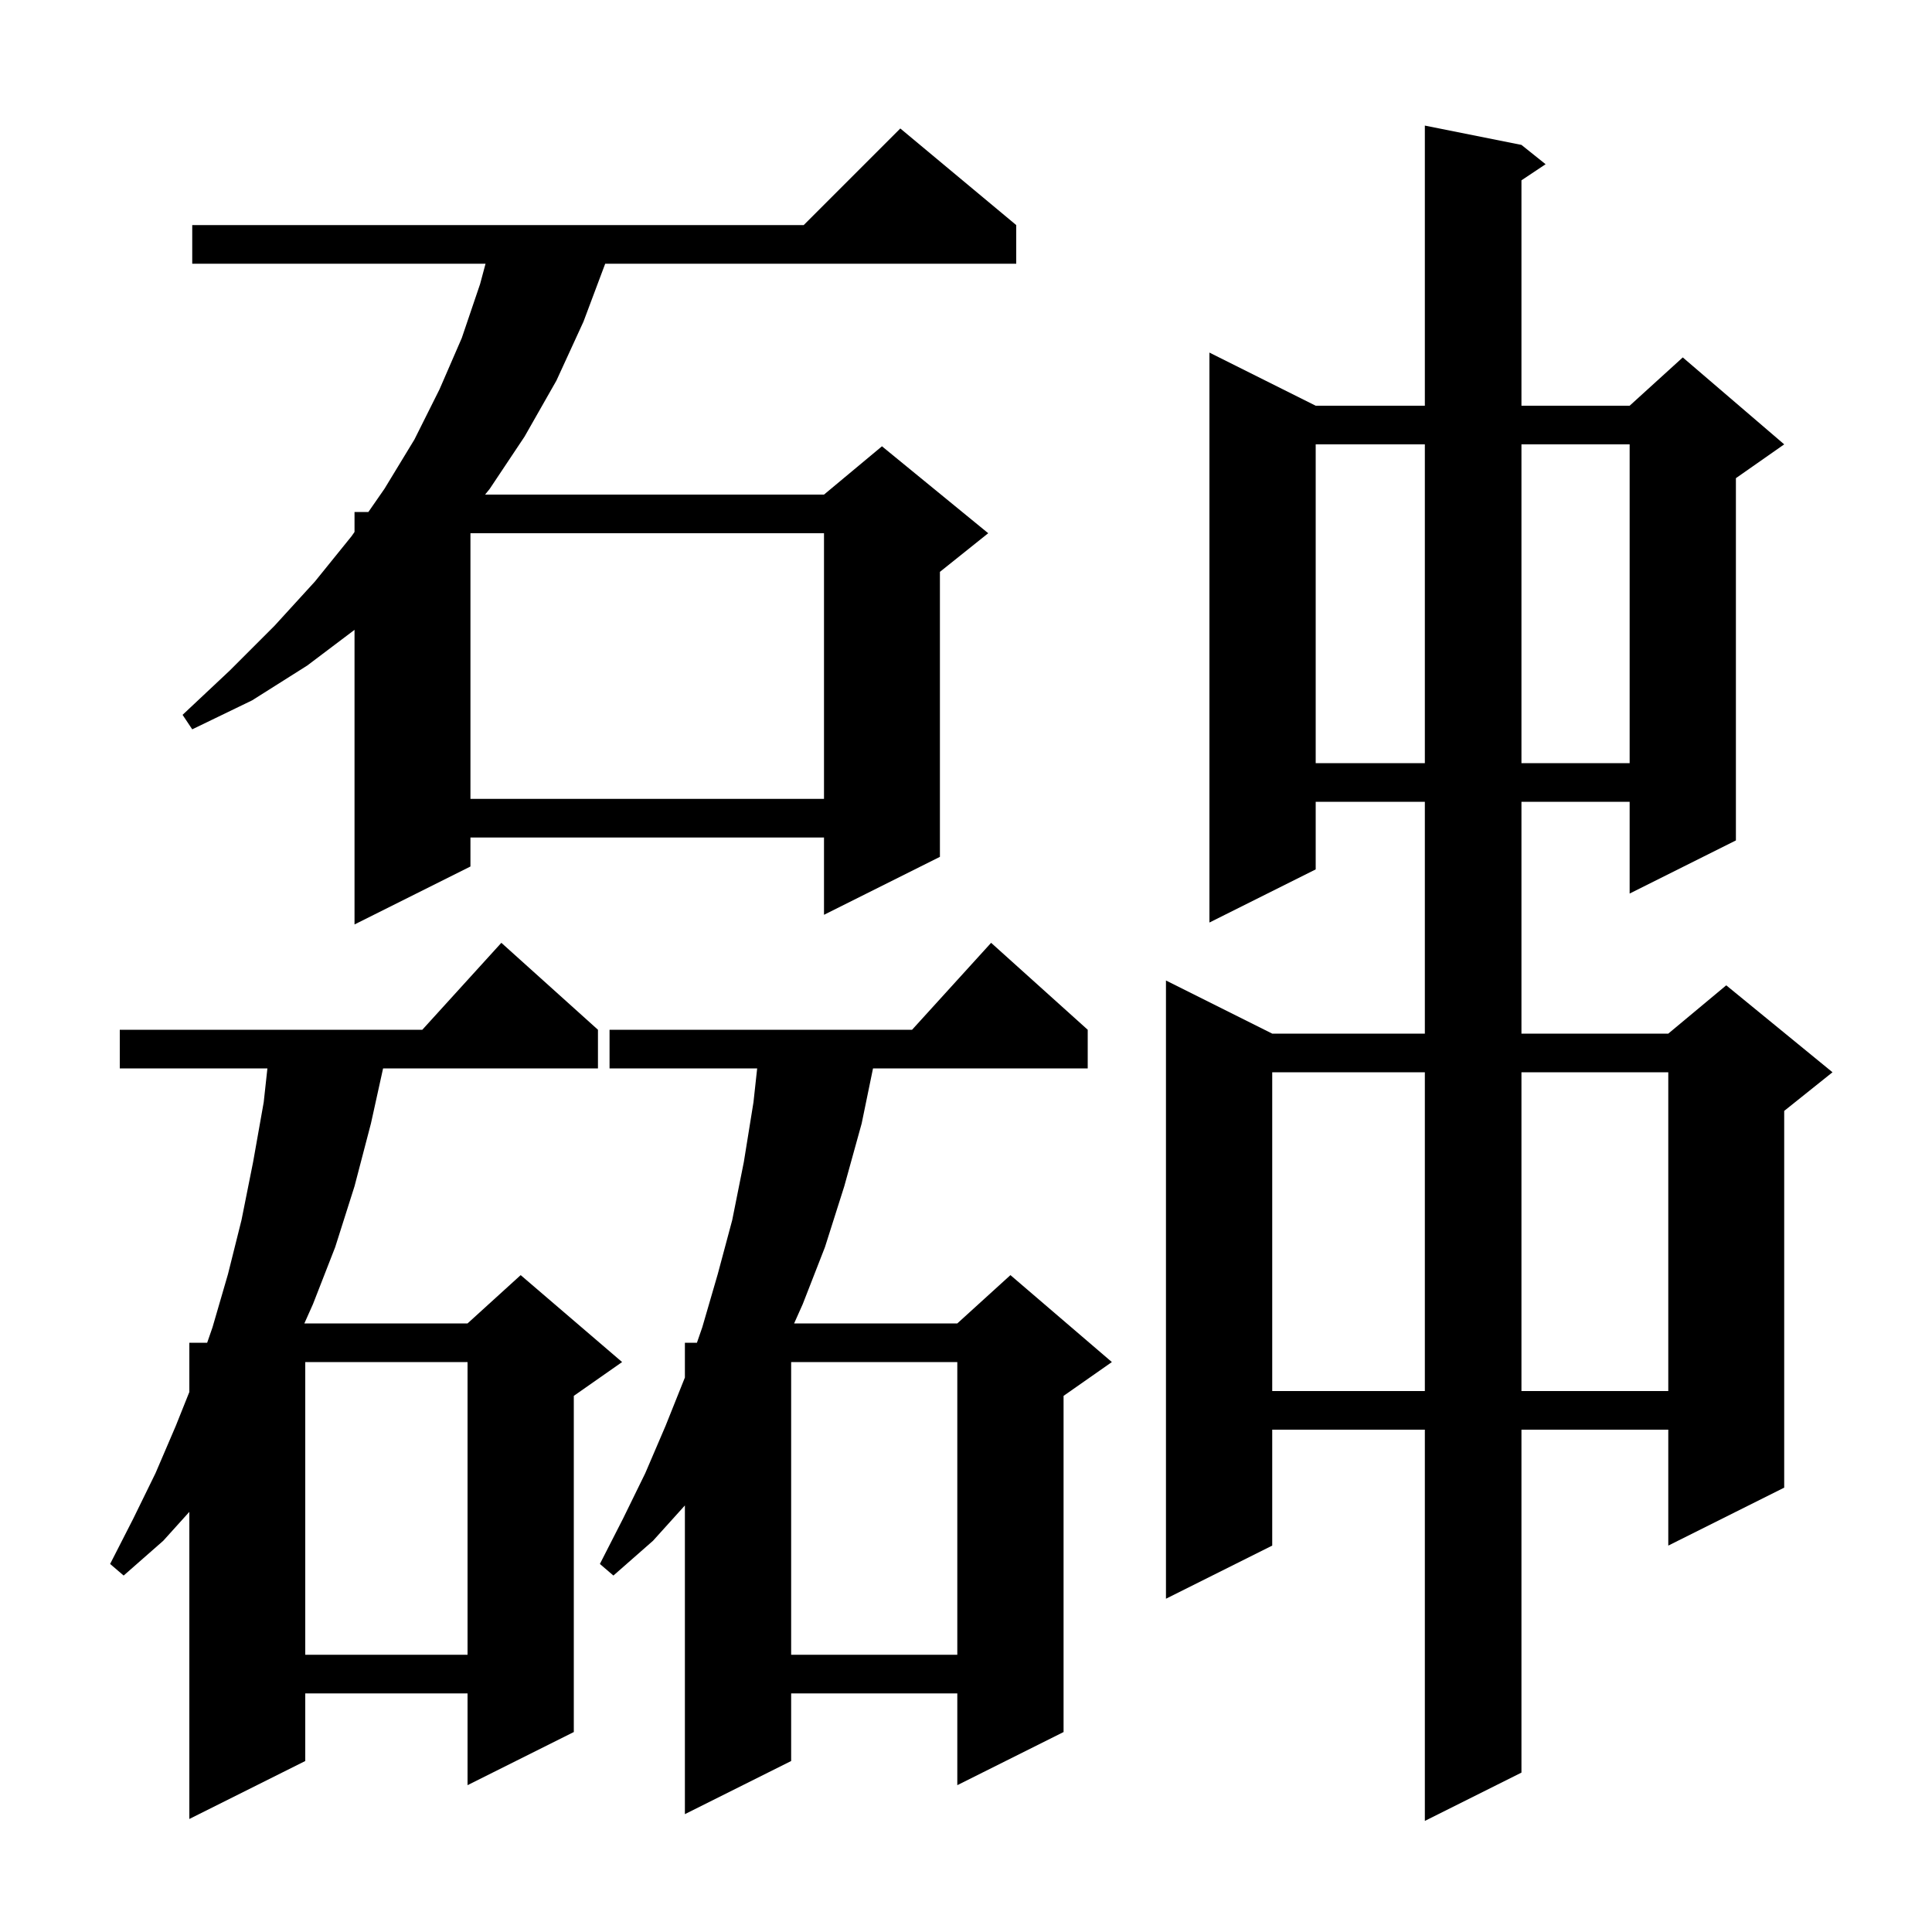 <svg xmlns="http://www.w3.org/2000/svg" xmlns:xlink="http://www.w3.org/1999/xlink" version="1.1" baseProfile="full" viewBox="0 0 200 200" width="200" height="200"><g fill="currentColor"><path d="M 157.5 15.0 L 160.0 17.0 L 157.5 18.667 L 157.5 42.0 L 168.7 42.0 L 174.2 37.0 L 184.7 46.0 L 179.7 49.5 L 179.7 87.0 L 168.7 92.5 L 168.7 83.0 L 157.5 83.0 L 157.5 107.0 L 172.7 107.0 L 178.7 102.0 L 189.7 111.0 L 184.7 115.0 L 184.7 154.0 L 172.7 160.0 L 172.7 148.0 L 157.5 148.0 L 157.5 183.5 L 147.5 188.5 L 147.5 148.0 L 131.7 148.0 L 131.7 160.0 L 120.7 165.5 L 120.7 101.5 L 131.7 107.0 L 147.5 107.0 L 147.5 83.0 L 136.2 83.0 L 136.2 90.0 L 125.2 95.5 L 125.2 36.5 L 136.2 42.0 L 147.5 42.0 L 147.5 13.0 Z M 61.9 106.6 L 61.9 110.6 L 39.657 110.6 L 38.4 116.3 L 36.7 122.8 L 34.7 129.1 L 32.4 135.0 L 31.507 137.0 L 48.4 137.0 L 53.9 132.0 L 64.4 141.0 L 59.4 144.5 L 59.4 179.3 L 48.4 184.8 L 48.4 175.3 L 31.6 175.3 L 31.6 182.3 L 19.6 188.3 L 19.6 156.508 L 16.9 159.5 L 12.8 163.1 L 11.4 161.9 L 13.8 157.2 L 16.1 152.5 L 18.2 147.6 L 19.6 144.1 L 19.6 139.0 L 21.446 139.0 L 22.0 137.4 L 23.6 131.9 L 25.0 126.3 L 26.2 120.3 L 27.3 114.1 L 27.682 110.6 L 12.4 110.6 L 12.4 106.6 L 43.718 106.6 L 51.9 97.6 Z M 112.6 106.6 L 112.6 110.6 L 90.374 110.6 L 89.2 116.3 L 87.4 122.8 L 85.4 129.1 L 83.1 135.0 L 82.207 137.0 L 99.1 137.0 L 104.6 132.0 L 115.1 141.0 L 110.1 144.5 L 110.1 179.3 L 99.1 184.8 L 99.1 175.3 L 81.9 175.3 L 81.9 182.3 L 70.9 187.8 L 70.9 155.843 L 67.6 159.5 L 63.5 163.1 L 62.1 161.9 L 64.5 157.2 L 66.8 152.5 L 68.9 147.6 L 70.9 142.6 L 70.9 139.0 L 72.146 139.0 L 72.7 137.4 L 74.3 131.9 L 75.8 126.3 L 77.0 120.3 L 78.0 114.1 L 78.382 110.6 L 63.1 110.6 L 63.1 106.6 L 94.418 106.6 L 102.6 97.6 Z M 81.9 141.0 L 81.9 171.3 L 99.1 171.3 L 99.1 141.0 Z M 31.6 141.0 L 31.6 171.3 L 48.4 171.3 L 48.4 141.0 Z M 131.7 111.0 L 131.7 144.0 L 147.5 144.0 L 147.5 111.0 Z M 157.5 111.0 L 157.5 144.0 L 172.7 144.0 L 172.7 111.0 Z M 105.2 23.3 L 105.2 27.3 L 62.65 27.3 L 60.4 33.3 L 57.6 39.4 L 54.3 45.2 L 50.7 50.6 L 50.218 51.2 L 85.3 51.2 L 91.3 46.2 L 102.3 55.2 L 97.3 59.2 L 97.3 88.7 L 85.3 94.7 L 85.3 86.7 L 48.7 86.7 L 48.7 89.7 L 36.7 95.7 L 36.7 65.202 L 31.8 68.9 L 26.1 72.5 L 19.9 75.5 L 18.9 74.0 L 23.8 69.4 L 28.4 64.8 L 32.6 60.2 L 36.4 55.5 L 36.7 55.068 L 36.7 53.0 L 38.135 53.0 L 39.8 50.6 L 42.9 45.5 L 45.5 40.3 L 47.8 35.0 L 49.7 29.4 L 50.263 27.3 L 19.9 27.3 L 19.9 23.3 L 83.2 23.3 L 93.2 13.3 Z M 48.7 55.2 L 48.7 82.7 L 85.3 82.7 L 85.3 55.2 Z M 136.2 46.0 L 136.2 79.0 L 147.5 79.0 L 147.5 46.0 Z M 157.5 46.0 L 157.5 79.0 L 168.7 79.0 L 168.7 46.0 Z "/></g></svg>